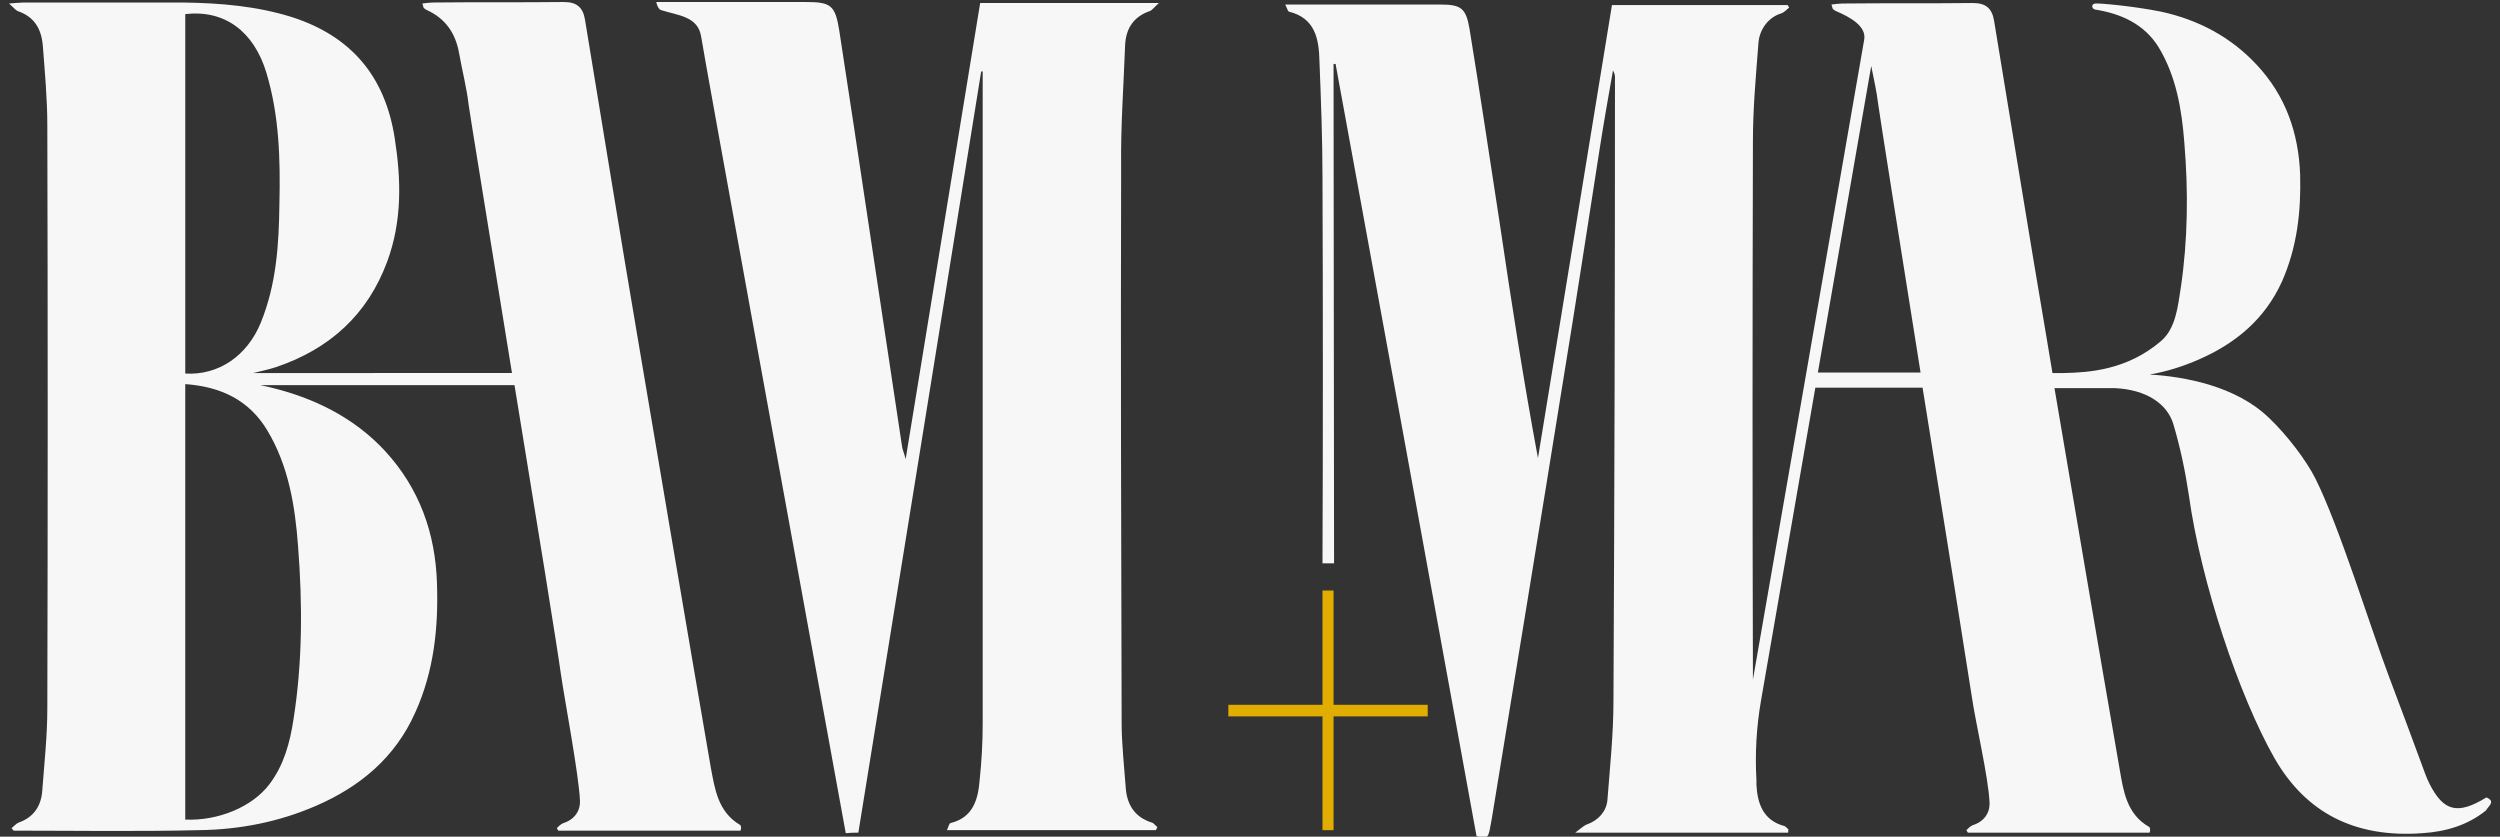 <?xml version="1.0" encoding="utf-8"?>
<!-- Generator: Adobe Illustrator 26.1.0, SVG Export Plug-In . SVG Version: 6.00 Build 0)  -->
<svg version="1.1" id="Layer_1" xmlns="http://www.w3.org/2000/svg" xmlns:xlink="http://www.w3.org/1999/xlink" x="0px" y="0px"
	 viewBox="0 0 496.6 166.2" style="enable-background:new 0 0 496.6 166.2;" xml:space="preserve">
<rect x="0" y="0" width="496.6" height="166.2" fill="#333333" stroke="none"/>
<style type="text/css">
	.st0{fill:#F7F7F7;}
	.st1{fill:#E1AD01;}
</style>
<g>
	<path class="st0" d="M493.9,158.4c-5.7,3.5-8.5,2.8-11.3-2.7c-0.3-0.6-0.7-1.5-0.9-2.1c-2.4-6.5-4.8-13-7.3-19.6
		c-3.3-8.7-9.8-29.7-14.5-39c-1.7-3.4-5.5-8.5-9.2-12c-6.5-6.3-16.7-8.2-23.7-8.6c3.4-0.6,6.6-1.6,9.8-3c7.3-3.2,13.1-8,16.5-15.5
		c3-6.8,3.8-13.9,3.6-21.2c-0.3-8.3-2.9-15.7-8.6-21.8c-5.2-5.6-11.7-9-19.1-10.6c-5.5-1.1-12.3-1.7-13-1.6c-0.9,0.1-0.7,1.1,0,1.2
		c5,0.8,9.7,2.8,12.6,7.5c3.5,5.8,4.6,12.4,5.1,19c0.8,9.6,0.7,19.2-0.7,28.7c-0.6,3.8-1,8.2-4,10.7c-6.7,5.7-14.2,6.2-19.3,6.3
		h-2.2c-0.4-2.2-0.7-4.4-1.1-6.6c-3.6-21.1-7-42.3-10.5-63.4c-0.4-2.4-1.6-3.5-4.2-3.5c-8.7,0.1-17.3,0-26,0.1
		c-0.6,0-1.2,0.1-2.1,0.2c0.2,0.6,0.2,0.8,0.3,0.9c0.2,0.2,0.4,0.3,0.6,0.4c2.8,1.2,6.1,3,5.6,5.7c-0.5,3-22.1,127.1-22.1,127.1
		c-0.1-35.7-0.1-71.4,0-107c0-6.5,0.6-13,1.1-19.5c0.2-2.6,1.9-5,4.4-5.8c0.7-0.2,1.2-0.8,1.7-1.2c-0.1-0.2-0.2-0.3-0.3-0.5
		c-11.6,0-23.2,0-34.9,0c-4.9,30.1-9.8,60.1-14.7,90c-2.9-15.6-5.3-31.1-7.6-46.7c-2-12.9-3.9-25.8-6-38.6c-0.7-4.1-1.7-4.8-5.8-4.8
		c-8.7,0-17.5,0-26.2,0c-1.4,0-2.8,0-4.6,0c0.4,0.8,0.5,1.3,0.7,1.4c5.3,1.3,6,5.5,6.1,9.9c0.3,7.7,0.6,15.4,0.6,23.2
		c0.1,25.5,0.1,51,0,76.5h2.3c0-32.2-0.1-64.5-0.1-96.7c0-0.8,0-1.7,0-2.5c0.1,0,0.3,0,0.4,0c9.4,51.2,18.7,102.3,28,153.4
		c2.5,0.5,2.3,0.5,3-3.3c4.8-29.3,9.6-58.5,14.3-87.8c2.5-15.2,4.8-30.4,7.2-45.7c0.8-5.1,1.7-10.2,2.6-15.3c0,0,0.4,0.6,0.4,1.3
		c0,41.3-0.1,82.6-0.3,123.9c0,6.6-0.7,13.2-1.2,19.7c-0.2,2.3-1.8,4-3.9,4.8c-0.7,0.2-1.3,0.8-2.5,1.7c14.7,0,28.5,0,42.3,0
		c0-0.4,0.1-0.7,0-0.7c-0.2-0.2-0.5-0.5-0.7-0.6c-4.2-1.1-5.4-4.4-5.6-8.2c0-0.3,0-0.6,0-0.9c-0.3-5.3,0-10.6,0.9-15.8L360.6,77
		h21.3c4.5,28,9.1,56.9,9.8,61.5c0.7,4.9,3.3,16,3.5,20.9c0.1,2.1-1.1,3.8-3.3,4.5c-0.5,0.2-0.9,0.6-1.3,1c0.1,0.2,0.2,0.3,0.3,0.5
		H427c0.1-0.3,0.1-0.5,0.1-0.6c0-0.2-0.1-0.6-0.3-0.6c-4.3-2.5-5-7-5.7-11.1c-4.4-25.3-8.7-50.7-13-76h12c6.4,0.3,10.4,3.2,11.6,7.1
		c1.4,4.7,2.4,9.5,3.1,14.2c2.4,17.3,10,39.9,17,52.2c6.2,10.8,15.9,15.9,29.4,14.9c4.7-0.3,9-1.6,12.6-4.5
		C494.5,159.9,495.7,159.2,493.9,158.4z M361.1,74l10.6-60.9c0.5,2.6,1.1,5.1,1.4,7.7c0.3,2.2,4.2,26.9,8.4,53.2H361.1z"/>
	<path class="st0" d="M223.5,8.8c0.2-3.2,1.7-5.5,4.9-6.6c0.5-0.2,0.9-0.8,1.8-1.6h-35.5c-4.9,30.1-9.8,60.1-14.8,90.6
		c-0.3-1.2-0.6-1.8-0.7-2.4c-3.2-21.3-6.4-42.5-9.6-63.8c-1-6.3-1.9-12.7-2.9-19c-0.8-5-1.7-5.6-6.7-5.6c-8.8,0-17.7,0-26.5,0h-3.1
		c-0.1,0.2,0.4,1.5,0.9,1.6c3.4,1.1,7.4,1.2,8,5.4c0.6,4.1,19.4,107.1,28.7,158.1c0.9-0.1,1.7-0.1,2.5-0.1
		c8.2-50.6,16.3-100.9,24.4-151.2c0.1,0,0.2,0,0.3,0v2.1c0,42.5,0,85,0,127.4c0,3.7-0.2,7.5-0.6,11.2c-0.3,3.9-1.3,7.5-5.8,8.6
		c-0.3,0.1-0.4,0.8-0.7,1.4h41.5c0.1-0.2,0.2-0.4,0.3-0.6c-0.4-0.3-0.7-0.8-1.1-0.9c-3.5-1.1-5-3.7-5.2-7.1
		c-0.3-4.2-0.8-8.5-0.8-12.7c-0.1-36.8-0.2-73.6-0.1-110.5C222.6,25.1,223.2,16.9,223.5,8.8z"/>
	<path class="st0" d="M141.2,152.5c-4.9-28.4-9.7-56.8-14.5-85.2c-3.6-21.1-7-42.3-10.5-63.4c-0.4-2.4-1.6-3.5-4.2-3.5
		c-8.7,0.1-17.3,0-26,0.1c-0.6,0-1.2,0.1-2.1,0.2c0.2,0.6,0.2,0.8,0.3,0.9c0.2,0.2,0.4,0.3,0.6,0.4c3.7,1.7,5.7,4.6,6.4,8.6
		c0.6,3.4,1.5,6.8,1.9,10.3c0.3,2.2,4.4,27.2,8.6,53.2H50.3c1.6-0.4,3.1-0.7,4.6-1.2C65.5,69.3,73,62.5,76.9,52
		c3-8.1,2.8-16.3,1.5-24.6C76.5,15.2,69.8,7.2,58,3.4c-7-2.2-14.3-2.8-21.6-2.9c-10.6,0-21.1,0-31.7,0C4,0.5,3.3,0.6,1.8,0.7
		C2.7,1.5,3.1,2,3.5,2.2c3.3,1.1,4.7,3.5,5,6.8c0.4,5.3,0.9,10.6,0.9,15.9c0.1,38.6,0.1,77.3,0,115.9c0,5.4-0.6,10.8-1,16.2
		c-0.2,3-1.6,5.3-4.7,6.4c-0.5,0.2-0.9,0.7-1.4,1.1c0.1,0.2,0.3,0.3,0.4,0.5c12.3,0,24.6,0.2,36.9-0.1c7.9-0.1,15.7-1.6,23.1-4.8
		c8.8-3.8,15.8-9.6,19.8-18.6c3.7-8.2,4.6-16.8,4.3-25.6c-0.3-10-3.5-18.9-10.3-26.3c-6.2-6.7-14.2-10.6-23-12.7
		c-0.6-0.1-1.2-0.3-1.8-0.4h50.5c4.3,26.2,8.6,52.8,9.2,57.3c0.7,4.9,3.6,20.2,3.8,25.2c0.1,2.1-1.1,3.8-3.3,4.5
		c-0.5,0.2-0.9,0.6-1.3,1c0.1,0.2,0.2,0.3,0.3,0.5h36.2c0.1-0.3,0.1-0.5,0.1-0.6c0-0.2-0.1-0.6-0.3-0.6
		C142.6,161.2,142,156.7,141.2,152.5z M36.8,2.8c7.8-0.9,13.6,3.4,16.1,11.6c2.6,8.6,2.8,17.4,2.6,26.2c-0.1,8-0.6,15.9-3.7,23.5
		c-2.7,6.6-8.4,10.5-15,10.1C36.8,50.3,36.8,26.5,36.8,2.8z M53.1,85.5c4.2,7,5.5,14.9,6.1,22.9c0.9,11.5,0.9,23.1-0.9,34.5
		c-0.7,4.6-1.9,9.1-4.8,12.9c-3.4,4.5-10.2,7.3-16.7,7c0-28.8,0-57.5,0-86.5C43.9,76.8,49.5,79.5,53.1,85.5z"/>
	<polygon class="st1" points="264.9,117.3 262.7,117.3 262.7,140 244,140 244,142.3 262.7,142.3 262.7,164.9 264.9,164.9 
		264.9,142.3 283.6,142.3 283.6,140 264.9,140 	"/>
</g>
</svg>
